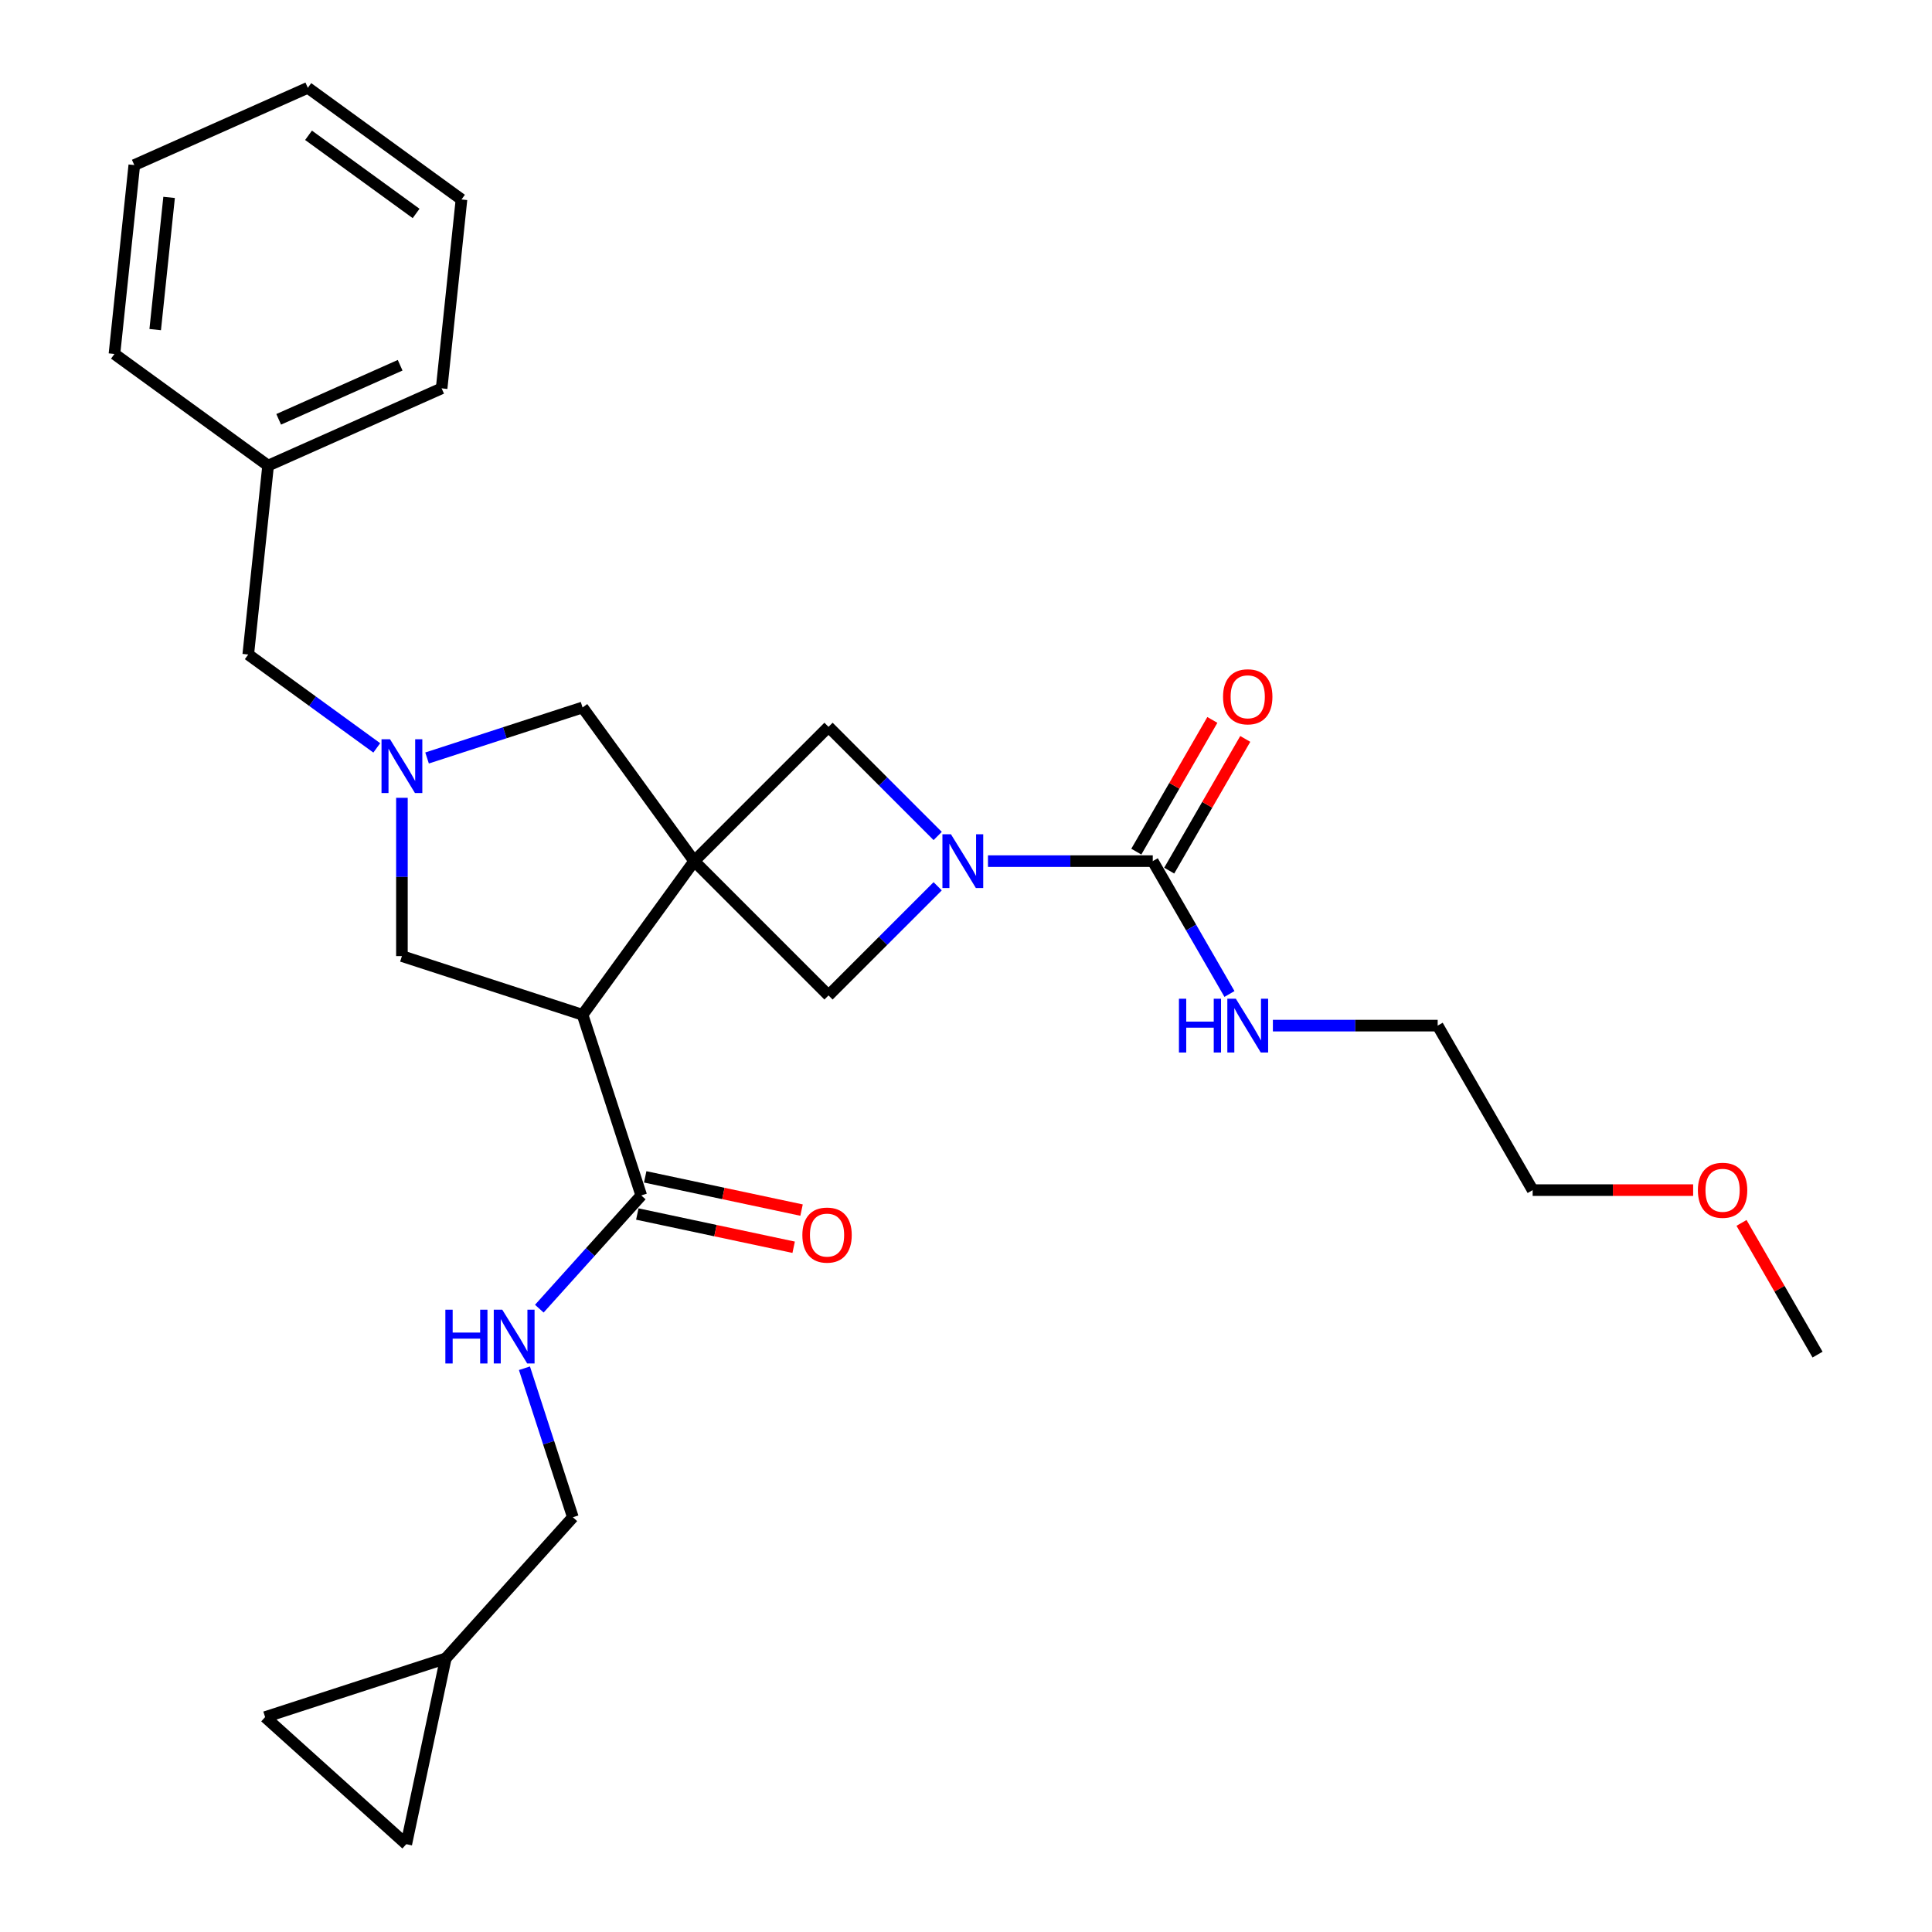 <?xml version='1.0' encoding='iso-8859-1'?>
<svg version='1.1' baseProfile='full'
              xmlns='http://www.w3.org/2000/svg'
                      xmlns:rdkit='http://www.rdkit.org/xml'
                      xmlns:xlink='http://www.w3.org/1999/xlink'
                  xml:space='preserve'
width='1000px' height='1000px' viewBox='0 0 1000 1000'>
<!-- END OF HEADER -->
<rect style='opacity:1.0;fill:#FFFFFF;stroke:none' width='1000' height='1000' x='0' y='0'> </rect>
<path class='bond-0' d='M 359.321,445.721 L 301.534,525.257' style='fill:none;fill-rule:evenodd;stroke:#000000;stroke-width:6px;stroke-linecap:butt;stroke-linejoin:miter;stroke-opacity:1' />
<path class='bond-4' d='M 359.321,445.721 L 428.839,376.203' style='fill:none;fill-rule:evenodd;stroke:#000000;stroke-width:6px;stroke-linecap:butt;stroke-linejoin:miter;stroke-opacity:1' />
<path class='bond-5' d='M 359.321,445.721 L 428.839,515.238' style='fill:none;fill-rule:evenodd;stroke:#000000;stroke-width:6px;stroke-linecap:butt;stroke-linejoin:miter;stroke-opacity:1' />
<path class='bond-7' d='M 359.321,445.721 L 301.534,366.184' style='fill:none;fill-rule:evenodd;stroke:#000000;stroke-width:6px;stroke-linecap:butt;stroke-linejoin:miter;stroke-opacity:1' />
<path class='bond-6' d='M 301.534,525.257 L 331.914,618.759' style='fill:none;fill-rule:evenodd;stroke:#000000;stroke-width:6px;stroke-linecap:butt;stroke-linejoin:miter;stroke-opacity:1' />
<path class='bond-8' d='M 301.534,525.257 L 208.033,494.877' style='fill:none;fill-rule:evenodd;stroke:#000000;stroke-width:6px;stroke-linecap:butt;stroke-linejoin:miter;stroke-opacity:1' />
<path class='bond-1' d='M 485.34,458.737 L 457.089,486.988' style='fill:none;fill-rule:evenodd;stroke:#0000FF;stroke-width:6px;stroke-linecap:butt;stroke-linejoin:miter;stroke-opacity:1' />
<path class='bond-1' d='M 457.089,486.988 L 428.839,515.238' style='fill:none;fill-rule:evenodd;stroke:#000000;stroke-width:6px;stroke-linecap:butt;stroke-linejoin:miter;stroke-opacity:1' />
<path class='bond-2' d='M 511.373,445.721 L 554.021,445.721' style='fill:none;fill-rule:evenodd;stroke:#0000FF;stroke-width:6px;stroke-linecap:butt;stroke-linejoin:miter;stroke-opacity:1' />
<path class='bond-2' d='M 554.021,445.721 L 596.669,445.721' style='fill:none;fill-rule:evenodd;stroke:#000000;stroke-width:6px;stroke-linecap:butt;stroke-linejoin:miter;stroke-opacity:1' />
<path class='bond-28' d='M 485.34,432.704 L 457.089,404.454' style='fill:none;fill-rule:evenodd;stroke:#0000FF;stroke-width:6px;stroke-linecap:butt;stroke-linejoin:miter;stroke-opacity:1' />
<path class='bond-28' d='M 457.089,404.454 L 428.839,376.203' style='fill:none;fill-rule:evenodd;stroke:#000000;stroke-width:6px;stroke-linecap:butt;stroke-linejoin:miter;stroke-opacity:1' />
<path class='bond-13' d='M 605.183,450.636 L 624.863,416.55' style='fill:none;fill-rule:evenodd;stroke:#000000;stroke-width:6px;stroke-linecap:butt;stroke-linejoin:miter;stroke-opacity:1' />
<path class='bond-13' d='M 624.863,416.55 L 644.543,382.464' style='fill:none;fill-rule:evenodd;stroke:#FF0000;stroke-width:6px;stroke-linecap:butt;stroke-linejoin:miter;stroke-opacity:1' />
<path class='bond-13' d='M 588.155,440.805 L 607.835,406.719' style='fill:none;fill-rule:evenodd;stroke:#000000;stroke-width:6px;stroke-linecap:butt;stroke-linejoin:miter;stroke-opacity:1' />
<path class='bond-13' d='M 607.835,406.719 L 627.514,372.632' style='fill:none;fill-rule:evenodd;stroke:#FF0000;stroke-width:6px;stroke-linecap:butt;stroke-linejoin:miter;stroke-opacity:1' />
<path class='bond-16' d='M 596.669,445.721 L 616.519,480.102' style='fill:none;fill-rule:evenodd;stroke:#000000;stroke-width:6px;stroke-linecap:butt;stroke-linejoin:miter;stroke-opacity:1' />
<path class='bond-16' d='M 616.519,480.102 L 636.369,514.483' style='fill:none;fill-rule:evenodd;stroke:#0000FF;stroke-width:6px;stroke-linecap:butt;stroke-linejoin:miter;stroke-opacity:1' />
<path class='bond-3' d='M 221.05,392.335 L 261.292,379.259' style='fill:none;fill-rule:evenodd;stroke:#0000FF;stroke-width:6px;stroke-linecap:butt;stroke-linejoin:miter;stroke-opacity:1' />
<path class='bond-3' d='M 261.292,379.259 L 301.534,366.184' style='fill:none;fill-rule:evenodd;stroke:#000000;stroke-width:6px;stroke-linecap:butt;stroke-linejoin:miter;stroke-opacity:1' />
<path class='bond-15' d='M 195.016,387.107 L 161.756,362.942' style='fill:none;fill-rule:evenodd;stroke:#0000FF;stroke-width:6px;stroke-linecap:butt;stroke-linejoin:miter;stroke-opacity:1' />
<path class='bond-15' d='M 161.756,362.942 L 128.496,338.777' style='fill:none;fill-rule:evenodd;stroke:#000000;stroke-width:6px;stroke-linecap:butt;stroke-linejoin:miter;stroke-opacity:1' />
<path class='bond-29' d='M 208.033,412.943 L 208.033,453.91' style='fill:none;fill-rule:evenodd;stroke:#0000FF;stroke-width:6px;stroke-linecap:butt;stroke-linejoin:miter;stroke-opacity:1' />
<path class='bond-29' d='M 208.033,453.91 L 208.033,494.877' style='fill:none;fill-rule:evenodd;stroke:#000000;stroke-width:6px;stroke-linecap:butt;stroke-linejoin:miter;stroke-opacity:1' />
<path class='bond-9' d='M 331.914,618.759 L 305.531,648.061' style='fill:none;fill-rule:evenodd;stroke:#000000;stroke-width:6px;stroke-linecap:butt;stroke-linejoin:miter;stroke-opacity:1' />
<path class='bond-9' d='M 305.531,648.061 L 279.147,677.363' style='fill:none;fill-rule:evenodd;stroke:#0000FF;stroke-width:6px;stroke-linecap:butt;stroke-linejoin:miter;stroke-opacity:1' />
<path class='bond-14' d='M 329.87,628.375 L 370.333,636.976' style='fill:none;fill-rule:evenodd;stroke:#000000;stroke-width:6px;stroke-linecap:butt;stroke-linejoin:miter;stroke-opacity:1' />
<path class='bond-14' d='M 370.333,636.976 L 410.796,645.576' style='fill:none;fill-rule:evenodd;stroke:#FF0000;stroke-width:6px;stroke-linecap:butt;stroke-linejoin:miter;stroke-opacity:1' />
<path class='bond-14' d='M 333.958,609.142 L 374.421,617.743' style='fill:none;fill-rule:evenodd;stroke:#000000;stroke-width:6px;stroke-linecap:butt;stroke-linejoin:miter;stroke-opacity:1' />
<path class='bond-14' d='M 374.421,617.743 L 414.884,626.343' style='fill:none;fill-rule:evenodd;stroke:#FF0000;stroke-width:6px;stroke-linecap:butt;stroke-linejoin:miter;stroke-opacity:1' />
<path class='bond-17' d='M 271.452,708.198 L 283.981,746.759' style='fill:none;fill-rule:evenodd;stroke:#0000FF;stroke-width:6px;stroke-linecap:butt;stroke-linejoin:miter;stroke-opacity:1' />
<path class='bond-17' d='M 283.981,746.759 L 296.511,785.32' style='fill:none;fill-rule:evenodd;stroke:#000000;stroke-width:6px;stroke-linecap:butt;stroke-linejoin:miter;stroke-opacity:1' />
<path class='bond-10' d='M 230.726,858.381 L 296.511,785.32' style='fill:none;fill-rule:evenodd;stroke:#000000;stroke-width:6px;stroke-linecap:butt;stroke-linejoin:miter;stroke-opacity:1' />
<path class='bond-11' d='M 230.726,858.381 L 210.286,954.545' style='fill:none;fill-rule:evenodd;stroke:#000000;stroke-width:6px;stroke-linecap:butt;stroke-linejoin:miter;stroke-opacity:1' />
<path class='bond-12' d='M 230.726,858.381 L 137.225,888.761' style='fill:none;fill-rule:evenodd;stroke:#000000;stroke-width:6px;stroke-linecap:butt;stroke-linejoin:miter;stroke-opacity:1' />
<path class='bond-30' d='M 210.286,954.545 L 137.225,888.761' style='fill:none;fill-rule:evenodd;stroke:#000000;stroke-width:6px;stroke-linecap:butt;stroke-linejoin:miter;stroke-opacity:1' />
<path class='bond-18' d='M 128.496,338.777 L 138.773,241.003' style='fill:none;fill-rule:evenodd;stroke:#000000;stroke-width:6px;stroke-linecap:butt;stroke-linejoin:miter;stroke-opacity:1' />
<path class='bond-20' d='M 658.842,530.862 L 701.49,530.862' style='fill:none;fill-rule:evenodd;stroke:#0000FF;stroke-width:6px;stroke-linecap:butt;stroke-linejoin:miter;stroke-opacity:1' />
<path class='bond-20' d='M 701.49,530.862 L 744.138,530.862' style='fill:none;fill-rule:evenodd;stroke:#000000;stroke-width:6px;stroke-linecap:butt;stroke-linejoin:miter;stroke-opacity:1' />
<path class='bond-22' d='M 138.773,241.003 L 228.586,201.016' style='fill:none;fill-rule:evenodd;stroke:#000000;stroke-width:6px;stroke-linecap:butt;stroke-linejoin:miter;stroke-opacity:1' />
<path class='bond-22' d='M 144.247,217.042 L 207.116,189.051' style='fill:none;fill-rule:evenodd;stroke:#000000;stroke-width:6px;stroke-linecap:butt;stroke-linejoin:miter;stroke-opacity:1' />
<path class='bond-23' d='M 138.773,241.003 L 59.236,183.216' style='fill:none;fill-rule:evenodd;stroke:#000000;stroke-width:6px;stroke-linecap:butt;stroke-linejoin:miter;stroke-opacity:1' />
<path class='bond-19' d='M 876.369,616.004 L 834.832,616.004' style='fill:none;fill-rule:evenodd;stroke:#FF0000;stroke-width:6px;stroke-linecap:butt;stroke-linejoin:miter;stroke-opacity:1' />
<path class='bond-19' d='M 834.832,616.004 L 793.295,616.004' style='fill:none;fill-rule:evenodd;stroke:#000000;stroke-width:6px;stroke-linecap:butt;stroke-linejoin:miter;stroke-opacity:1' />
<path class='bond-24' d='M 901.405,632.972 L 921.084,667.059' style='fill:none;fill-rule:evenodd;stroke:#FF0000;stroke-width:6px;stroke-linecap:butt;stroke-linejoin:miter;stroke-opacity:1' />
<path class='bond-24' d='M 921.084,667.059 L 940.764,701.145' style='fill:none;fill-rule:evenodd;stroke:#000000;stroke-width:6px;stroke-linecap:butt;stroke-linejoin:miter;stroke-opacity:1' />
<path class='bond-21' d='M 744.138,530.862 L 793.295,616.004' style='fill:none;fill-rule:evenodd;stroke:#000000;stroke-width:6px;stroke-linecap:butt;stroke-linejoin:miter;stroke-opacity:1' />
<path class='bond-25' d='M 228.586,201.016 L 238.862,103.241' style='fill:none;fill-rule:evenodd;stroke:#000000;stroke-width:6px;stroke-linecap:butt;stroke-linejoin:miter;stroke-opacity:1' />
<path class='bond-26' d='M 59.236,183.216 L 69.512,85.442' style='fill:none;fill-rule:evenodd;stroke:#000000;stroke-width:6px;stroke-linecap:butt;stroke-linejoin:miter;stroke-opacity:1' />
<path class='bond-26' d='M 80.332,170.605 L 87.526,102.163' style='fill:none;fill-rule:evenodd;stroke:#000000;stroke-width:6px;stroke-linecap:butt;stroke-linejoin:miter;stroke-opacity:1' />
<path class='bond-31' d='M 238.862,103.241 L 159.326,45.455' style='fill:none;fill-rule:evenodd;stroke:#000000;stroke-width:6px;stroke-linecap:butt;stroke-linejoin:miter;stroke-opacity:1' />
<path class='bond-31' d='M 215.375,110.481 L 159.699,70.03' style='fill:none;fill-rule:evenodd;stroke:#000000;stroke-width:6px;stroke-linecap:butt;stroke-linejoin:miter;stroke-opacity:1' />
<path class='bond-27' d='M 69.512,85.442 L 159.326,45.455' style='fill:none;fill-rule:evenodd;stroke:#000000;stroke-width:6px;stroke-linecap:butt;stroke-linejoin:miter;stroke-opacity:1' />
<path  class='atom-2' d='M 492.202 431.8
L 501.325 446.546
Q 502.23 448.002, 503.685 450.636
Q 505.14 453.271, 505.218 453.428
L 505.218 431.8
L 508.915 431.8
L 508.915 459.642
L 505.101 459.642
L 495.309 443.518
Q 494.168 441.631, 492.949 439.468
Q 491.769 437.305, 491.415 436.637
L 491.415 459.642
L 487.797 459.642
L 487.797 431.8
L 492.202 431.8
' fill='#0000FF'/>
<path  class='atom-4' d='M 201.879 382.643
L 211.002 397.39
Q 211.906 398.845, 213.362 401.48
Q 214.817 404.115, 214.895 404.272
L 214.895 382.643
L 218.592 382.643
L 218.592 410.485
L 214.777 410.485
L 204.985 394.362
Q 203.845 392.474, 202.626 390.312
Q 201.446 388.149, 201.092 387.48
L 201.092 410.485
L 197.474 410.485
L 197.474 382.643
L 201.879 382.643
' fill='#0000FF'/>
<path  class='atom-10' d='M 230.521 677.898
L 234.297 677.898
L 234.297 689.735
L 248.532 689.735
L 248.532 677.898
L 252.307 677.898
L 252.307 705.74
L 248.532 705.74
L 248.532 692.881
L 234.297 692.881
L 234.297 705.74
L 230.521 705.74
L 230.521 677.898
' fill='#0000FF'/>
<path  class='atom-10' d='M 259.976 677.898
L 269.099 692.645
Q 270.004 694.1, 271.459 696.735
Q 272.914 699.37, 272.992 699.527
L 272.992 677.898
L 276.689 677.898
L 276.689 705.74
L 272.875 705.74
L 263.083 689.617
Q 261.942 687.729, 260.723 685.567
Q 259.543 683.404, 259.189 682.735
L 259.189 705.74
L 255.571 705.74
L 255.571 677.898
L 259.976 677.898
' fill='#0000FF'/>
<path  class='atom-14' d='M 633.045 360.658
Q 633.045 353.973, 636.348 350.237
Q 639.651 346.501, 645.826 346.501
Q 652 346.501, 655.303 350.237
Q 658.606 353.973, 658.606 360.658
Q 658.606 367.422, 655.264 371.276
Q 651.921 375.09, 645.826 375.09
Q 639.691 375.09, 636.348 371.276
Q 633.045 367.461, 633.045 360.658
M 645.826 371.944
Q 650.073 371.944, 652.354 369.113
Q 654.674 366.242, 654.674 360.658
Q 654.674 355.192, 652.354 352.439
Q 650.073 349.647, 645.826 349.647
Q 641.578 349.647, 639.258 352.4
Q 636.977 355.152, 636.977 360.658
Q 636.977 366.281, 639.258 369.113
Q 641.578 371.944, 645.826 371.944
' fill='#FF0000'/>
<path  class='atom-15' d='M 415.298 639.278
Q 415.298 632.592, 418.602 628.856
Q 421.905 625.121, 428.079 625.121
Q 434.253 625.121, 437.556 628.856
Q 440.86 632.592, 440.86 639.278
Q 440.86 646.041, 437.517 649.895
Q 434.174 653.71, 428.079 653.71
Q 421.944 653.71, 418.602 649.895
Q 415.298 646.081, 415.298 639.278
M 428.079 650.564
Q 432.326 650.564, 434.607 647.732
Q 436.927 644.862, 436.927 639.278
Q 436.927 633.811, 434.607 631.059
Q 432.326 628.267, 428.079 628.267
Q 423.832 628.267, 421.512 631.019
Q 419.231 633.772, 419.231 639.278
Q 419.231 644.901, 421.512 647.732
Q 423.832 650.564, 428.079 650.564
' fill='#FF0000'/>
<path  class='atom-17' d='M 610.217 516.941
L 613.992 516.941
L 613.992 528.778
L 628.228 528.778
L 628.228 516.941
L 632.003 516.941
L 632.003 544.783
L 628.228 544.783
L 628.228 531.924
L 613.992 531.924
L 613.992 544.783
L 610.217 544.783
L 610.217 516.941
' fill='#0000FF'/>
<path  class='atom-17' d='M 639.671 516.941
L 648.795 531.688
Q 649.699 533.143, 651.154 535.778
Q 652.609 538.413, 652.688 538.57
L 652.688 516.941
L 656.384 516.941
L 656.384 544.783
L 652.57 544.783
L 642.778 528.66
Q 641.637 526.772, 640.418 524.609
Q 639.239 522.447, 638.885 521.778
L 638.885 544.783
L 635.267 544.783
L 635.267 516.941
L 639.671 516.941
' fill='#0000FF'/>
<path  class='atom-20' d='M 878.827 616.082
Q 878.827 609.397, 882.13 605.661
Q 885.434 601.925, 891.608 601.925
Q 897.782 601.925, 901.085 605.661
Q 904.388 609.397, 904.388 616.082
Q 904.388 622.846, 901.046 626.7
Q 897.703 630.515, 891.608 630.515
Q 885.473 630.515, 882.13 626.7
Q 878.827 622.885, 878.827 616.082
M 891.608 627.368
Q 895.855 627.368, 898.136 624.537
Q 900.456 621.666, 900.456 616.082
Q 900.456 610.616, 898.136 607.863
Q 895.855 605.071, 891.608 605.071
Q 887.361 605.071, 885.04 607.824
Q 882.76 610.577, 882.76 616.082
Q 882.76 621.706, 885.04 624.537
Q 887.361 627.368, 891.608 627.368
' fill='#FF0000'/>
</svg>
